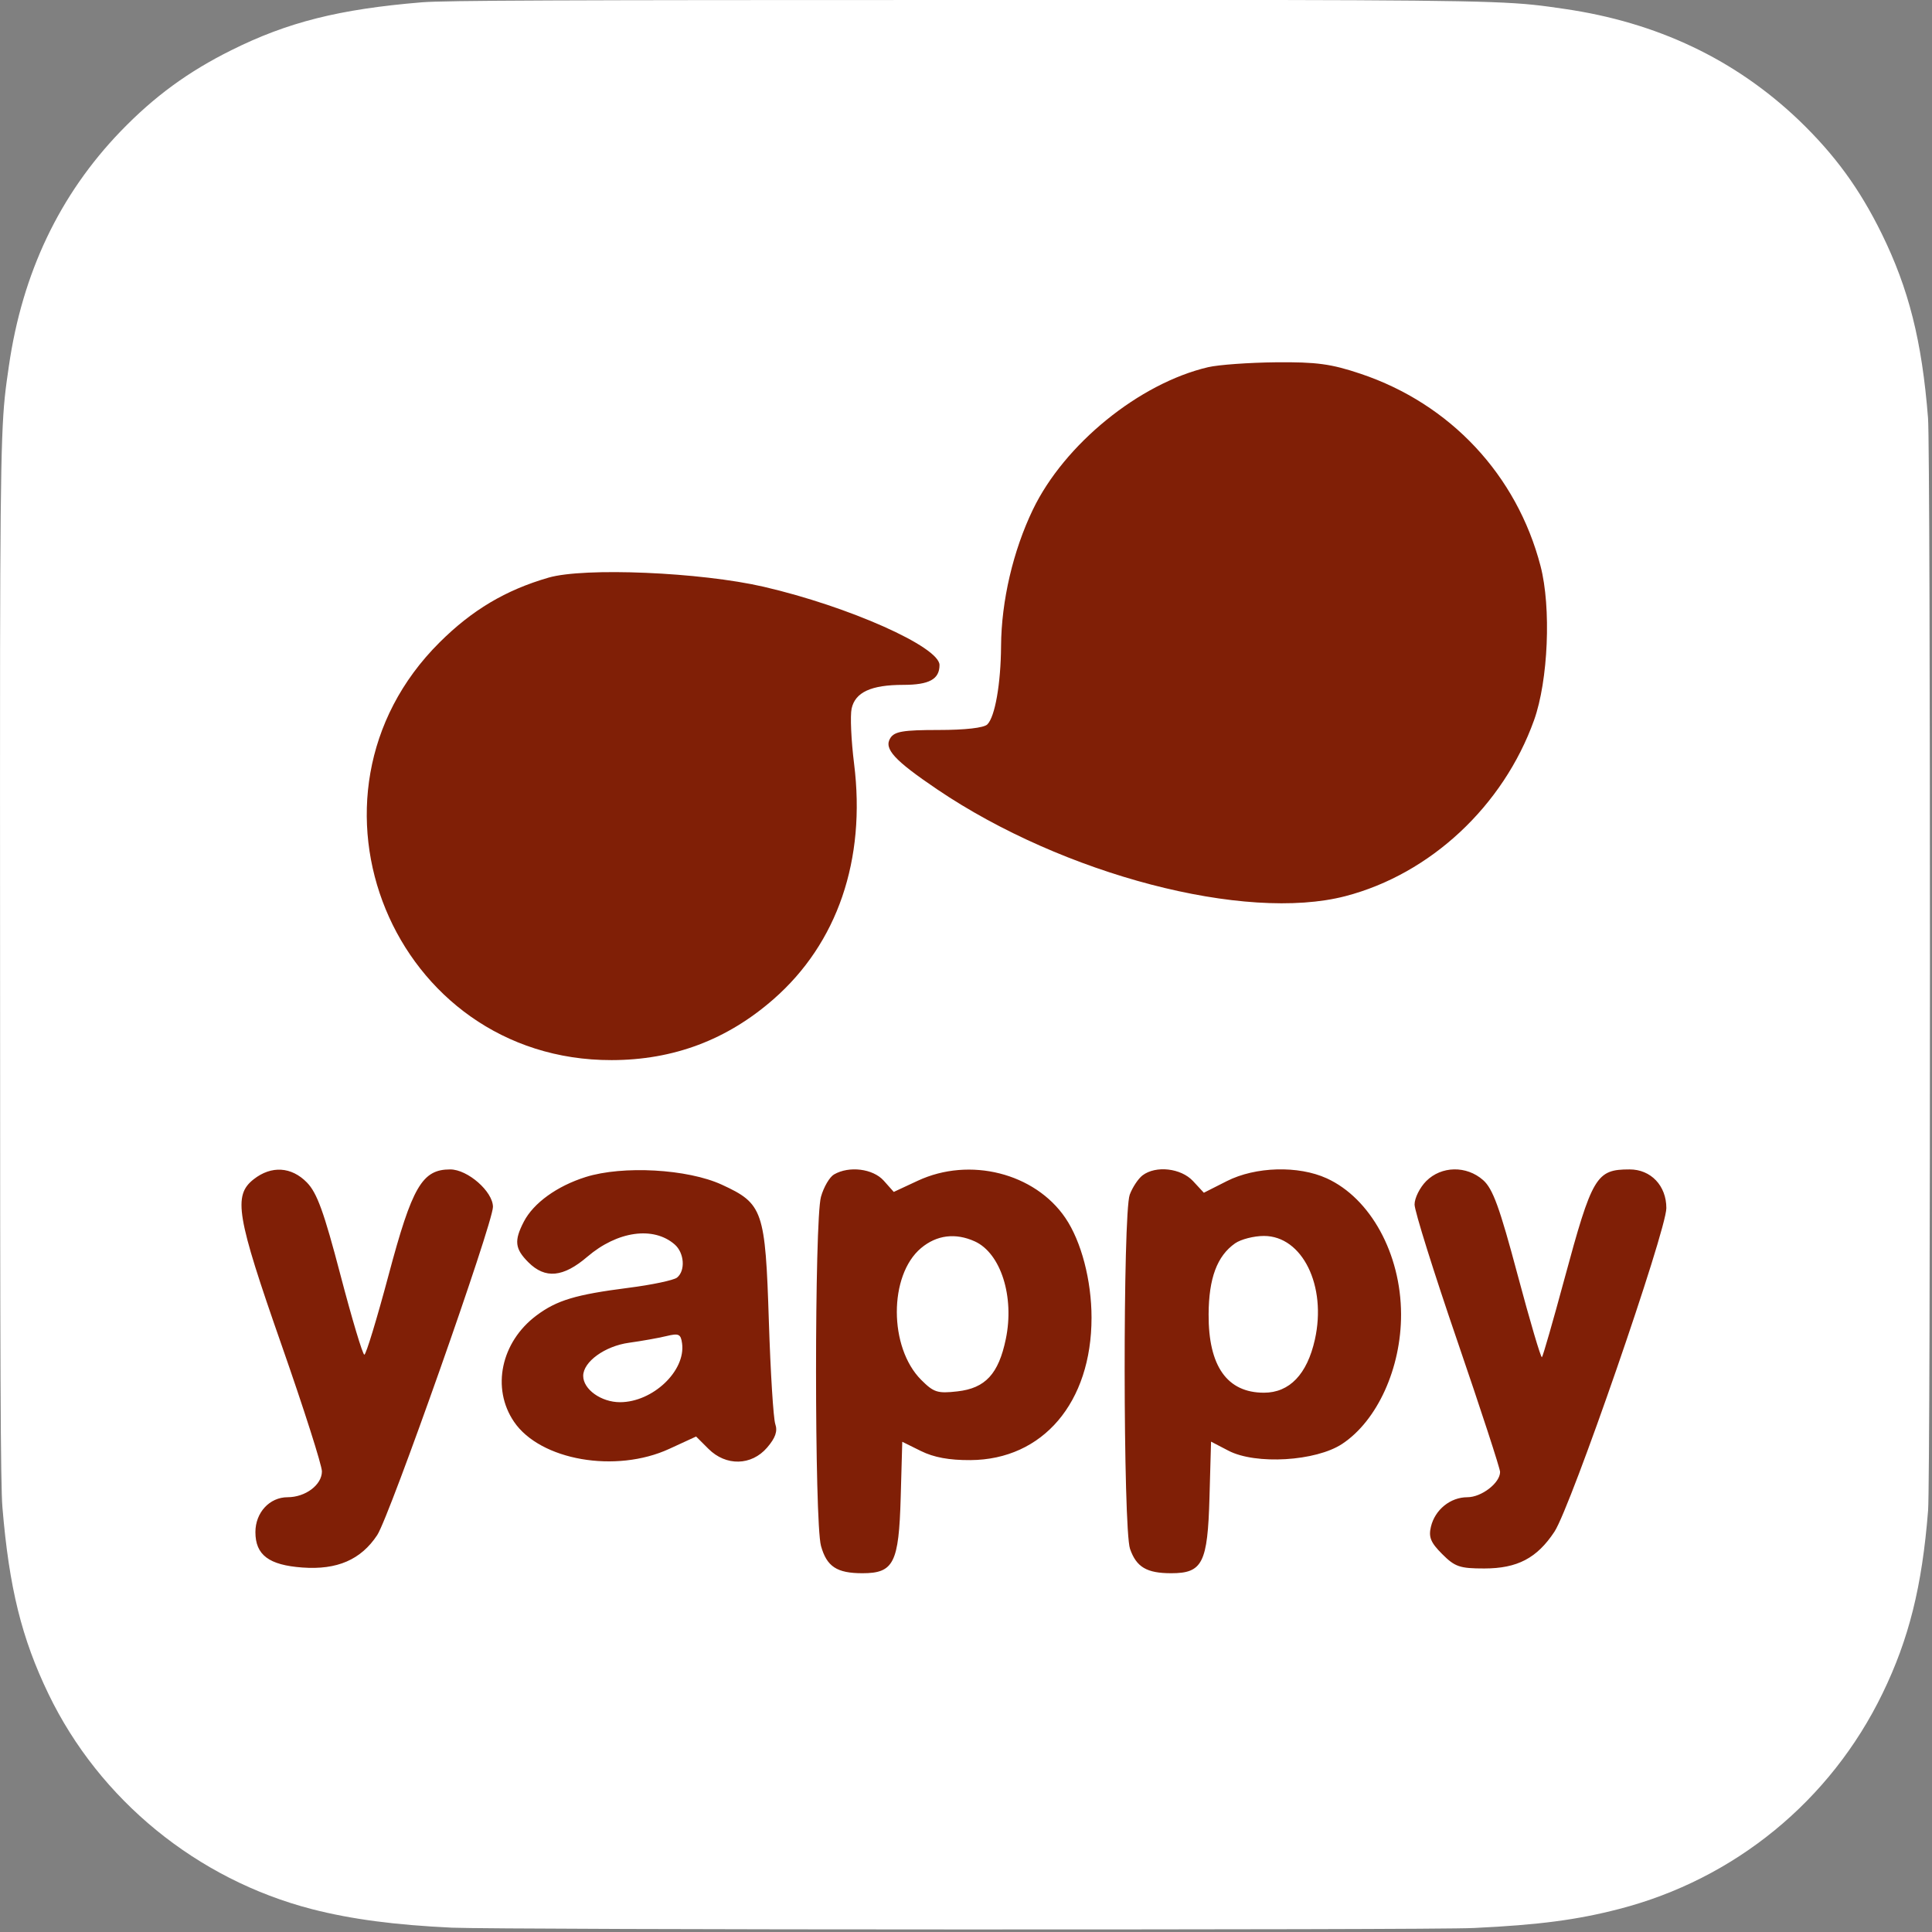 <?xml version="1.0" encoding="UTF-8"?> <svg xmlns="http://www.w3.org/2000/svg" width="80" height="80" viewBox="0 0 80 80" fill="none"><rect x="0" y="0" width="80" height="80" fill="#808080" stroke="none"/><path d="M39.97 0C23.288 0 18.41 0.017 17.461 0.096C14.038 0.38 11.908 0.919 9.587 2.075C7.798 2.963 6.388 3.993 4.996 5.436C2.461 8.068 0.924 11.306 0.368 15.154C0.097 17.023 0.019 17.404 0.003 26.948C-0.003 30.129 0.003 34.316 0.003 39.932C0.003 56.601 0.021 61.475 0.101 62.421C0.378 65.752 0.9 67.848 2.006 70.141C4.121 74.529 8.159 77.824 12.916 79.053C14.563 79.477 16.382 79.711 18.718 79.821C19.707 79.864 29.793 79.895 39.885 79.895C49.977 79.895 60.069 79.883 61.034 79.834C63.738 79.706 65.308 79.496 67.044 79.047C71.832 77.811 75.797 74.566 77.954 70.116C79.039 67.879 79.589 65.703 79.838 62.546C79.892 61.858 79.915 50.882 79.915 39.921C79.915 28.959 79.89 18.004 79.836 17.315C79.584 14.107 79.034 11.95 77.914 9.669C76.995 7.803 75.975 6.409 74.494 4.983C71.85 2.459 68.617 0.922 64.765 0.366C62.898 0.096 62.526 0.017 52.975 0H39.97Z" fill="white"></path><path fill-rule="evenodd" clip-rule="evenodd" d="M50.027 15.204C47.174 15.872 44.072 18.394 42.768 21.105C41.948 22.811 41.464 24.885 41.452 26.749C41.441 28.314 41.202 29.679 40.883 29.997C40.74 30.139 39.965 30.227 38.865 30.227C37.401 30.227 37.041 30.288 36.868 30.56C36.588 31.002 37.023 31.478 38.807 32.686C44.03 36.22 51.559 38.189 55.712 37.107C59.229 36.191 62.247 33.375 63.522 29.821C64.109 28.181 64.237 25.154 63.791 23.441C62.809 19.667 60.056 16.725 56.342 15.478C55.118 15.067 54.518 14.986 52.835 15.002C51.718 15.013 50.455 15.104 50.027 15.204ZM22.712 23.919C20.935 24.434 19.55 25.258 18.199 26.603C11.787 32.986 16.289 43.911 25.325 43.897C27.889 43.893 30.103 43.06 32.029 41.375C34.679 39.057 35.862 35.6 35.366 31.624C35.245 30.662 35.2 29.634 35.264 29.34C35.413 28.663 36.074 28.359 37.398 28.359C38.477 28.359 38.903 28.126 38.903 27.537C38.903 26.785 35.141 25.111 31.625 24.297C29.014 23.693 24.195 23.488 22.712 23.919ZM10.504 48.831C9.647 49.505 9.789 50.348 11.658 55.691C12.578 58.319 13.33 60.676 13.33 60.927C13.33 61.484 12.649 61.997 11.909 61.997C11.162 61.997 10.576 62.632 10.576 63.441C10.576 64.388 11.133 64.807 12.524 64.908C13.96 65.012 14.945 64.585 15.619 63.566C16.132 62.79 20.412 50.655 20.412 49.975C20.412 49.34 19.366 48.423 18.642 48.423C17.48 48.423 17.068 49.13 16.09 52.8C15.606 54.613 15.155 56.095 15.087 56.095C15.018 56.095 14.574 54.613 14.099 52.8C13.413 50.182 13.128 49.394 12.708 48.964C12.066 48.307 11.235 48.257 10.504 48.831ZM24.248 48.739C23.062 49.113 22.089 49.816 21.69 50.588C21.282 51.377 21.319 51.709 21.878 52.268C22.575 52.965 23.32 52.895 24.319 52.04C25.563 50.975 27.056 50.765 27.936 51.529C28.337 51.877 28.389 52.615 28.035 52.902C27.899 53.011 26.992 53.203 26.018 53.327C23.837 53.606 23.058 53.84 22.215 54.47C20.744 55.569 20.339 57.482 21.284 58.872C22.369 60.47 25.5 61.015 27.716 59.993L28.824 59.483L29.334 59.992C30.06 60.718 31.115 60.696 31.764 59.942C32.109 59.54 32.205 59.264 32.103 58.968C32.024 58.74 31.905 56.828 31.837 54.718C31.69 50.115 31.595 49.84 29.889 49.055C28.475 48.404 25.788 48.253 24.248 48.739ZM34.534 48.632C34.349 48.74 34.106 49.157 33.994 49.56C33.722 50.539 33.723 63.031 33.995 64.011C34.233 64.869 34.65 65.144 35.712 65.144C37.007 65.144 37.219 64.723 37.296 62.009L37.361 59.701L38.135 60.084C38.668 60.348 39.305 60.465 40.18 60.46C43.183 60.443 45.198 58.074 45.198 54.562C45.198 53.019 44.774 51.401 44.115 50.432C42.851 48.572 40.152 47.891 38.005 48.891L37.009 49.355L36.594 48.889C36.15 48.391 35.159 48.267 34.534 48.632ZM47.31 48.669C47.132 48.805 46.893 49.164 46.78 49.469C46.492 50.245 46.503 63.305 46.792 64.135C47.056 64.891 47.483 65.144 48.498 65.144C49.794 65.144 50.006 64.724 50.082 62.006L50.147 59.695L50.869 60.071C51.998 60.658 54.489 60.509 55.578 59.788C57.033 58.825 58.022 56.646 58.015 54.418C58.008 51.916 56.749 49.617 54.935 48.791C53.761 48.256 51.989 48.305 50.803 48.906L49.849 49.389L49.401 48.906C48.904 48.369 47.861 48.251 47.31 48.669ZM59.057 48.906C58.792 49.172 58.574 49.608 58.574 49.876C58.574 50.144 59.371 52.687 60.345 55.527C61.318 58.367 62.115 60.808 62.115 60.95C62.115 61.405 61.348 61.997 60.76 61.997C60.056 61.997 59.418 62.514 59.251 63.221C59.149 63.651 59.242 63.875 59.719 64.352C60.246 64.879 60.447 64.947 61.461 64.947C62.83 64.946 63.642 64.521 64.366 63.425C65.048 62.395 69 50.965 69 50.024C69 49.097 68.36 48.423 67.479 48.423C66.094 48.423 65.932 48.697 64.772 52.986C64.306 54.711 63.89 56.157 63.848 56.199C63.806 56.241 63.353 54.708 62.842 52.792C62.094 49.987 61.815 49.222 61.413 48.866C60.725 48.258 59.688 48.275 59.057 48.906ZM38.137 51.682C36.799 52.808 36.803 55.795 38.144 57.137C38.665 57.658 38.82 57.707 39.644 57.614C40.801 57.484 41.349 56.892 41.649 55.444C42.013 53.694 41.441 51.894 40.366 51.404C39.565 51.04 38.785 51.137 38.137 51.682ZM51.142 51.484C50.397 52.006 50.053 52.928 50.046 54.423C50.035 56.569 50.812 57.669 52.338 57.669C53.394 57.669 54.125 56.907 54.446 55.47C54.944 53.245 53.928 51.178 52.338 51.178C51.921 51.178 51.383 51.316 51.142 51.484ZM27.592 55.325C27.267 55.404 26.57 55.528 26.043 55.601C25.047 55.739 24.149 56.388 24.149 56.972C24.149 57.53 24.894 58.062 25.674 58.062C27.031 58.06 28.399 56.763 28.243 55.625C28.19 55.238 28.107 55.2 27.592 55.325Z" fill="#801F06"></path></svg> 